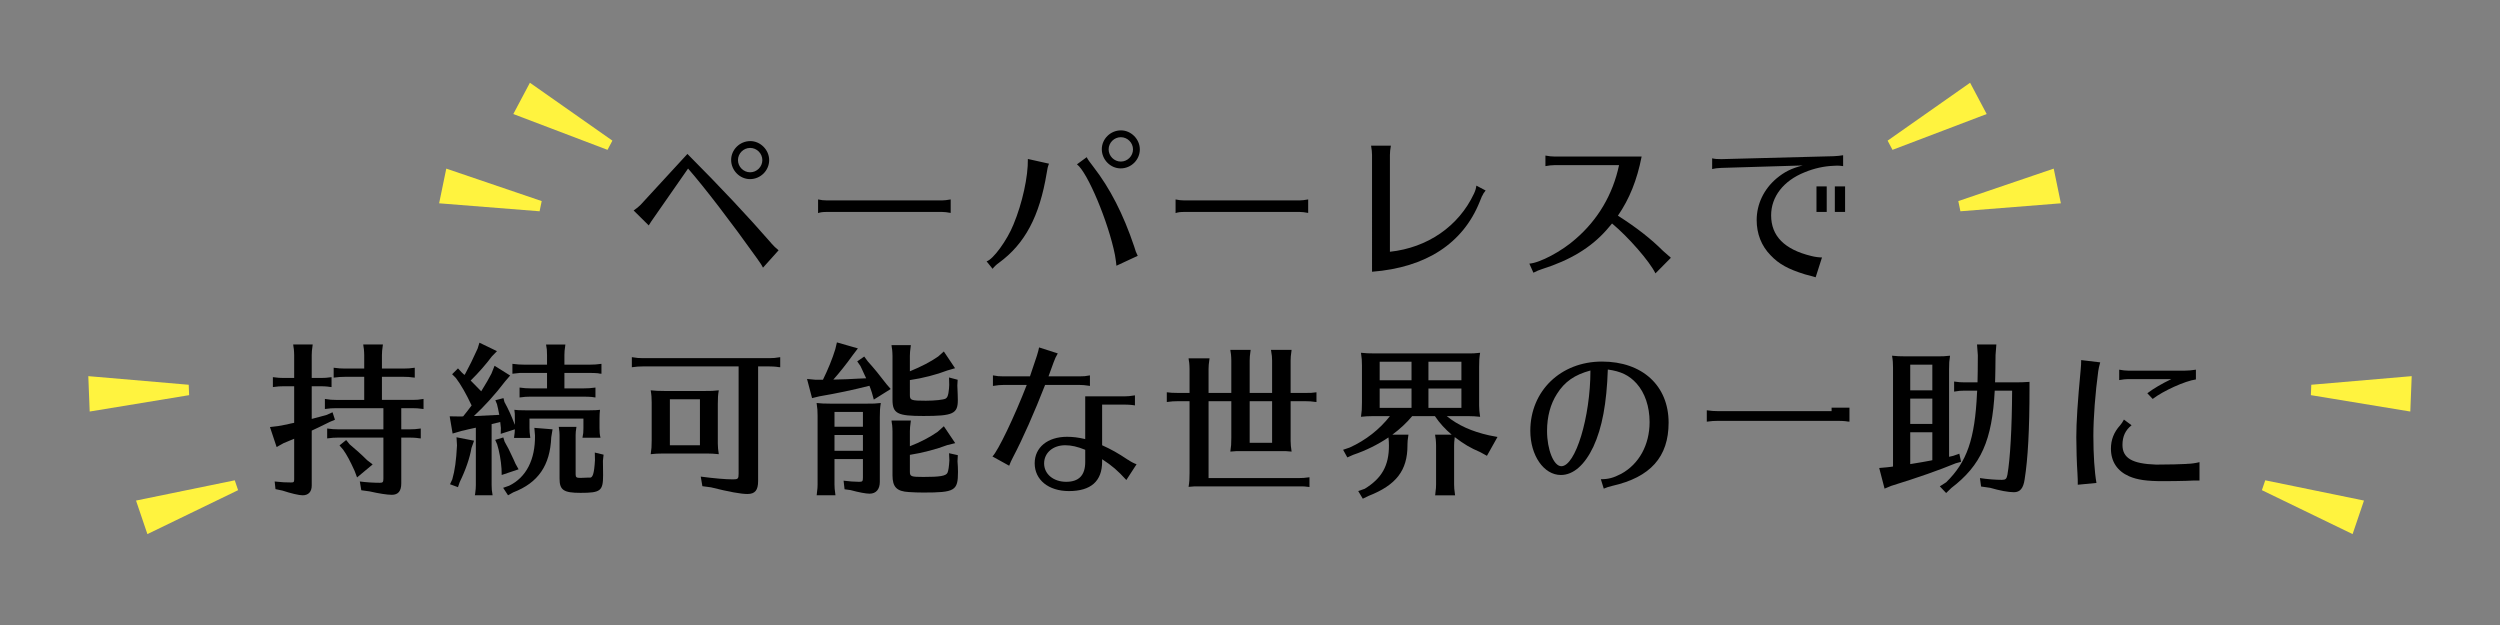 <?xml version="1.0" encoding="utf-8"?>
<!-- Generator: Adobe Illustrator 15.1.0, SVG Export Plug-In . SVG Version: 6.00 Build 0)  -->
<!DOCTYPE svg PUBLIC "-//W3C//DTD SVG 1.1//EN" "http://www.w3.org/Graphics/SVG/1.1/DTD/svg11.dtd">
<svg version="1.1" id="レイヤー_1" xmlns="http://www.w3.org/2000/svg" xmlns:xlink="http://www.w3.org/1999/xlink" x="0px"
	 y="0px" width="400px" height="100px" viewBox="0 0 400 100" enable-background="new 0 0 400 100" xml:space="preserve">
<rect x="0" y="0" width="400" height="100" fill="#808080" stroke="none"/>
<g>
	<path d="M101.382,33.677c0.494-0.338,0.806-0.598,1.118-0.91l7.488-8.138c5.382,5.408,9.698,10.01,13.364,14.222l0.104,0.13
		c0.338,0.39,0.65,0.676,1.118,1.066l-2.496,2.782c-0.104-0.234-0.234-0.416-0.39-0.676l-0.312-0.442
		c-0.052-0.078-0.078-0.13-0.156-0.234c-4.238-5.955-8.58-11.597-11.128-14.509l-5.486,7.878c-0.338,0.468-0.572,0.832-0.806,1.222
		L101.382,33.677z M123.067,25.617c0,1.664-1.378,3.042-3.068,3.042c-1.638,0-3.016-1.404-3.016-3.068
		c0-1.638,1.378-3.016,3.068-3.016C121.663,22.575,123.067,23.979,123.067,25.617z M118.075,25.617c0,1.066,0.884,1.95,1.95,1.95
		c1.066,0,1.95-0.884,1.95-1.95c0-1.066-0.884-1.95-1.95-1.95C118.958,23.667,118.075,24.551,118.075,25.617z"/>
	<path d="M152.109,34.067c-0.598-0.104-0.962-0.156-1.378-0.156H132.27c-0.65,0-0.988,0.052-1.378,0.182v-2.184
		c0.442,0.104,0.91,0.156,1.378,0.156h18.461c0.364,0,0.78-0.052,1.378-0.156V34.067z"/>
	<path d="M157.854,41.815c1.04-0.286,3.302-3.38,4.316-5.928c1.404-3.38,2.34-7.645,2.288-10.452l3.38,0.754
		c-0.182,0.468-0.26,0.754-0.364,1.482c-1.144,6.942-3.484,11.336-7.645,14.378c-0.416,0.286-0.806,0.676-1.014,0.962
		L157.854,41.815z M178.629,42.518c-0.026-0.364-0.104-0.936-0.234-1.716c-1.04-5.252-4.394-13.26-6.084-14.508l1.56-1.144
		c0.182,0.364,0.416,0.702,1.066,1.534c2.678,3.458,4.784,7.566,6.526,12.74c0.182,0.65,0.338,1.066,0.572,1.508L178.629,42.518z
		 M182.373,23.901c0,1.664-1.378,3.042-3.068,3.042c-1.638,0-3.016-1.404-3.016-3.068c0-1.638,1.378-3.016,3.068-3.016
		C180.969,20.859,182.373,22.263,182.373,23.901z M177.381,23.901c0,1.066,0.884,1.95,1.95,1.95c1.066,0,1.95-0.884,1.95-1.95
		c0-1.066-0.884-1.95-1.95-1.95C178.265,21.951,177.381,22.834,177.381,23.901z"/>
	<path d="M209.309,34.067c-0.598-0.104-0.962-0.156-1.378-0.156H189.47c-0.65,0-0.988,0.052-1.378,0.182v-2.184
		c0.442,0.104,0.91,0.156,1.378,0.156h18.461c0.364,0,0.78-0.052,1.378-0.156V34.067z"/>
	<path d="M219.525,24.785c0-0.468-0.051-0.832-0.155-1.482h3.172c-0.104,0.572-0.155,1.04-0.155,1.482v15.497
		c6.031-0.65,10.998-4.082,13.441-9.282c0.209-0.442,0.338-0.832,0.391-1.3l1.482,0.78c-0.261,0.312-0.442,0.598-0.547,0.858
		c-0.052,0.052-0.078,0.13-0.104,0.208l-0.286,0.702c-2.679,6.708-8.606,10.556-17.239,11.232V24.785z"/>
	<path d="M248.725,26.423c-0.442,0-0.885,0.052-1.457,0.156v-1.69c0.521,0.104,1.015,0.156,1.457,0.156h13.936
		c-0.728,3.744-1.949,6.786-3.796,9.464c2.99,1.898,5.305,3.718,7.229,5.642c0.494,0.442,0.962,0.858,1.248,1.092l-2.47,2.496
		c-0.937-1.924-4.291-5.772-6.942-7.982c-0.312,0.39-0.572,0.676-0.91,1.066c-2.496,2.808-5.798,4.81-10.322,6.24
		c-0.468,0.156-0.806,0.286-1.353,0.572l-0.65-1.456c1.664-0.104,5.201-1.976,7.411-3.952c3.562-3.068,5.954-7.124,6.942-11.804
		H248.725z"/>
	<path d="M273.944,25.331c0.442,0.104,0.78,0.13,1.481,0.13l17.941-0.468c0.572-0.026,1.117-0.078,1.533-0.156v1.742
		c-0.416-0.052-0.676-0.078-0.961-0.078c-0.104,0-0.287,0-0.521,0.026c-1.509,0.052-3.12,0.39-4.681,1.04
		c-3.38,1.352-5.355,3.9-5.355,6.89c0,3.302,2.132,5.46,6.422,6.5c0.598,0.156,1.248,0.234,1.716,0.234l-1.014,3.172l-0.104-0.026
		l-0.338-0.104c-0.26-0.078-0.701-0.182-1.273-0.338c-2.679-0.832-4.16-1.638-5.486-3.042c-1.482-1.508-2.236-3.458-2.236-5.642
		c0-2.548,1.145-4.94,3.172-6.656c1.248-1.04,2.366-1.612,4.187-2.08l-13.026,0.39c-0.676,0.026-0.963,0.078-1.456,0.182V25.331z
		 M292.275,29.829v4.082h-1.639v-4.082H292.275z M295.213,29.829v4.082h-1.639v-4.082H295.213z"/>
	<path d="M49.876,67.027c0.962-0.26,1.43-0.364,2.418-0.65l0.91-0.416l0.39,1.196l-0.806,0.338c-1.534,0.754-2.106,1.04-2.912,1.403
		v8.789c0,0.988-0.52,1.561-1.456,1.561c-0.572,0-1.898-0.312-3.224-0.754l-1.118-0.234l-0.13-1.223
		c1.17,0.131,1.742,0.156,2.6,0.156c0.442,0,0.52-0.052,0.52-0.494v-6.5c-0.702,0.286-0.832,0.338-1.69,0.702l-1.118,0.624
		l-1.066-3.198l1.3-0.155c0.702-0.131,0.806-0.156,1.404-0.261c0.39-0.104,0.78-0.183,1.17-0.261v-5.85h-1.69
		c-0.624,0-0.884,0.025-1.716,0.131v-1.587c0.806,0.104,1.144,0.13,1.716,0.13h1.69v-3.641c0-0.338-0.026-0.649-0.052-0.961
		l-0.078-0.521l-0.026-0.233h3.12c-0.13,0.988-0.156,1.17-0.156,1.715v3.641h1.456c0.598,0,0.988-0.025,1.716-0.13v1.587
		l-0.286-0.027l-0.364-0.051c-0.286-0.027-0.624-0.053-1.066-0.053h-1.456V67.027z M64.203,68.691h1.404
		c0.598,0,0.988-0.026,1.716-0.131v1.586l-0.286-0.025l-0.364-0.052c-0.286-0.026-0.624-0.052-1.066-0.052h-1.404v7.332
		c0,1.223-0.494,1.82-1.508,1.82c-0.754,0-2.08-0.209-3.562-0.547l-1.326-0.182l-0.234-1.404c0.936,0.131,2.236,0.209,3.198,0.209
		c0.468,0,0.572-0.104,0.572-0.65v-6.578h-7.28c-0.624,0-0.91,0.025-1.716,0.129v-1.586c0.78,0.104,1.118,0.131,1.716,0.131h7.28
		v-3.381h-7.618c-0.65,0-0.91,0.026-1.742,0.131v-1.612c0.832,0.13,1.118,0.155,1.742,0.155h4.55v-3.691h-3.146
		c-0.65,0-0.91,0.025-1.742,0.13v-1.586c0.806,0.104,1.17,0.13,1.742,0.13h3.146v-2.133c0-0.338-0.026-0.649-0.052-0.961
		l-0.078-0.521l-0.026-0.233h3.146c-0.13,0.988-0.156,1.17-0.156,1.715v2.133h3.536c0.624,0,0.962-0.025,1.716-0.13v1.586
		l-0.26-0.026c-0.598-0.078-0.832-0.104-1.456-0.104h-3.536v3.691h4.94c0.624,0,0.936-0.025,1.716-0.155v1.612l-0.26-0.026
		c-0.598-0.078-0.832-0.104-1.456-0.104h-1.846V68.691z M55.934,71.084c1.014,0.857,1.898,1.637,2.808,2.547l0.884,0.676
		l-2.496,2.08l-0.39-1.039c-0.728-1.612-1.248-2.574-1.82-3.381l-0.598-0.701l1.066-0.858L55.934,71.084z"/>
	<path d="M79.854,66.221l-0.026-0.104c-0.078-0.441-0.156-0.857-0.312-1.456l-0.26-0.624l1.3-0.338l0.156,0.623
		c0.65,1.171,1.17,2.341,1.612,3.537l0.052,0.104v-0.936c0-0.78,0-0.936-0.078-1.457c0.39,0.053,0.858,0.078,1.716,0.078h10.349
		c0.78,0,1.196-0.025,1.638-0.078c-0.052,0.469-0.078,0.781-0.078,1.457v1.482c0,0.623,0.026,0.987,0.156,1.533h-2.886
		c0.13-0.623,0.156-0.884,0.156-1.533v-1.535h-8.632v1.482c0,0.441,0.026,0.936,0.13,1.612h-2.6l0.026-0.261
		c0.078-0.545,0.078-0.545,0.104-1.117l-2.262,0.729l0.026-0.938c-0.026-0.389-0.052-0.467-0.104-0.961l-1.378,0.338v9.75
		c0,0.572,0.026,0.936,0.156,1.639H75.98l0.052-0.312c0.078-0.65,0.104-0.857,0.104-1.326v-9.178
		c-0.468,0.104-0.65,0.129-1.196,0.26c-0.104,0.025-0.286,0.078-0.52,0.13l-0.572,0.13l-1.43,0.416l-0.468-2.756l1.508,0.025H73.9
		l0.208-0.025c0.494-0.598,0.832-1.041,1.352-1.742l-0.052-0.104l-0.026-0.053c-0.754-1.611-1.664-3.225-2.444-4.238l-0.598-0.598
		l0.936-0.936l0.598,0.649c0.182,0.155,0.208,0.183,0.338,0.312l0.13,0.078l0.156-0.285c0.572-1.041,1.196-2.314,1.924-3.927
		l0.286-0.937l2.808,1.353l-0.832,0.858c-0.884,1.195-2.106,2.6-3.38,3.848l0.078,0.078l0.052,0.053l1.56,1.586
		c0.884-1.431,1.144-1.898,1.638-2.834l0.494-1.248l2.496,1.56l-0.806,0.937c-1.534,2.027-3.354,4.029-4.992,5.537h0.364
		c1.014-0.051,2.236-0.104,3.692-0.182L79.854,66.221z M75.85,70.512l-0.416,1.17c-0.26,1.56-0.936,3.535-1.872,5.434l-0.286,0.832
		l-1.274-0.468l0.364-0.78c0.416-1.455,0.624-2.99,0.754-5.434l-0.078-1.301L75.85,70.512z M80.738,70.668
		c0.442,0.754,0.78,1.403,1.43,2.834c0.182,0.389,0.182,0.416,0.312,0.701l0.494,0.885l-2.704,0.91l-0.026-0.988
		c-0.078-1.301-0.364-2.86-0.702-3.926l-0.312-0.703l1.3-0.39L80.738,70.668z M88.408,68.691L88.2,69.965
		c-0.182,4.498-2.08,7.281-6.084,8.814l-0.832,0.469l-0.78-1.197l0.962-0.338c2.73-1.326,4.186-4.186,4.134-8.033l-0.104-1.223
		L88.408,68.691z M90.307,62.139h3.146c0.65,0,0.988-0.025,1.82-0.13v1.587l-0.234-0.027l-0.312-0.051
		c-0.364-0.027-0.754-0.053-1.274-0.053h-8.581c-0.676,0-0.884,0.025-1.742,0.131v-1.587c0.754,0.104,1.17,0.13,1.742,0.13h2.652
		v-2.47h-3.718h-0.104h-0.52c-0.182,0.026-0.546,0.052-1.196,0.13v-1.586c0.832,0.104,1.222,0.13,1.82,0.13h3.718v-1.534
		c0-0.779-0.026-0.988-0.156-1.689h3.094c-0.13,0.936-0.156,1.17-0.156,1.689v1.534h4.134c0.624,0,1.04-0.026,1.794-0.13v1.586
		l-0.312-0.025l-0.234-0.053c-0.312-0.025-0.754-0.052-1.248-0.052h-4.134V62.139z M96.469,73.735
		c0.026,1.794,0.026,1.819,0.026,2.288c0,2.521-0.39,2.834-3.614,2.834c-2.704,0-3.354-0.441-3.354-2.288v-6.968
		c0-0.416-0.026-0.547-0.104-1.145l-0.026-0.156h2.834c-0.104,0.729-0.13,0.858-0.13,1.301v6.292c0,0.468,0.13,0.571,0.754,0.571
		c0.312,0,0.832-0.025,1.326-0.051h0.13c0.52,0.104,0.754-0.599,0.884-2.783l-0.026-1.222l1.404,0.339L96.469,73.735z"/>
	<path d="M121.299,76.959c0,1.482-0.494,2.08-1.716,2.08c-1.04,0-2.912-0.338-5.824-1.065l-1.378-0.183l-0.26-1.533
		c2.185,0.285,3.952,0.441,5.174,0.441c0.78,0,0.884-0.104,0.884-0.91v-17.16h-15.367c-0.624,0-0.884,0.025-1.716,0.13v-1.612
		c0.832,0.131,1.118,0.156,1.716,0.156h20.307c0.624,0,0.91-0.025,1.716-0.156v1.612l-0.286-0.026l-0.364-0.052
		c-0.286-0.026-0.624-0.052-1.066-0.052h-1.82V76.959z M112.9,62.555c0.91,0,1.222,0,2.106-0.104
		c-0.13,0.754-0.156,1.222-0.156,2.21v5.824v0.286v0.182c0,0.494,0.052,1.092,0.156,1.717c-0.884-0.078-1.118-0.104-1.716-0.104
		h-0.39h-6.63h-0.364c-0.65,0-1.04,0.026-1.794,0.104c0.13-0.885,0.156-1.197,0.156-2.185v-5.824v-0.286
		c0-0.65-0.026-1.145-0.156-1.924c0.78,0.078,1.196,0.104,2.158,0.104H112.9z M107.18,63.881v7.358h4.81v-7.358H107.18z"/>
	<path d="M138.354,60.033l-0.286-0.625l-0.13-0.285l-0.26-0.547l-0.52-0.754l1.118-0.779l0.572,0.779
		c1.145,1.274,1.769,2.055,2.99,3.641l0.676,0.779l-2.704,1.691l-0.312-1.119c-0.182-0.52-0.26-0.806-0.39-1.092
		c-2.678,0.676-5.122,1.196-8.008,1.69l-1.17,0.286l-0.806-3.068l1.378,0.13h0.754h0.182h0.234c0.78-1.586,1.534-3.405,1.976-4.888
		l0.26-1.092l3.354,0.961l-0.832,1.092c-0.962,1.354-2.184,2.887-3.094,3.9c1.508-0.025,2.782-0.078,4.056-0.156l1.196-0.051
		L138.354,60.033z M133.518,73.449v4.082c0,0.572,0.026,0.676,0.156,1.717h-3.016l0.026-0.131l0.052-0.52
		c0.052-0.338,0.078-0.65,0.078-1.066V66.768V66.48c0-0.754-0.026-1.092-0.156-2.002c0.754,0.078,1.118,0.104,2.132,0.104h6.006
		c0.962,0,1.274,0,2.132-0.104c-0.13,0.858-0.156,1.223-0.156,2.289V77.09c0,1.195-0.598,1.898-1.638,1.898
		c-0.572,0-1.716-0.209-3.042-0.572l-0.962-0.131l-0.156-1.377c0.806,0.104,1.742,0.182,2.47,0.182c0.546,0,0.624-0.078,0.624-0.676
		v-2.965H133.518z M138.068,65.909h-4.55v2.366h4.55V65.909z M138.068,69.602h-4.55v2.521h4.55V69.602z M145.582,63.257
		c0,0.78,0.26,0.858,2.548,0.858c1.482,0,2.834-0.156,3.172-0.338c0.234-0.156,0.338-0.338,0.442-0.858
		c0.078-0.416,0.13-1.015,0.13-1.326l-0.026-1.196l1.378,0.364l-0.052,0.91c0.052,1.378,0.078,1.769,0.078,2.341
		c0,2.184-0.754,2.547-5.486,2.547c-4.212,0-4.966-0.39-4.966-2.625v-6.994c0-0.365-0.026-0.625-0.052-0.963l-0.078-0.494
		l-0.026-0.26h3.094c-0.13,1.04-0.156,1.195-0.156,1.717v2.469c1.872-0.779,3.25-1.481,4.524-2.365l0.91-0.807l1.794,2.678
		l-1.248,0.365c-1.664,0.649-3.979,1.248-5.98,1.533V63.257z M145.582,75.478c0,0.754,0.182,0.832,2.158,0.832
		c2.652,0,3.588-0.156,3.848-0.649c0.156-0.312,0.26-1.041,0.312-2.003l-0.052-1.144l1.404,0.312l-0.052,0.962
		c0.052,0.754,0.078,1.145,0.078,1.717c0,3.016-0.494,3.302-5.538,3.302c-0.806,0-1.586-0.026-2.314-0.078
		c-1.95-0.104-2.626-0.806-2.626-2.679v-7.045c0-0.365-0.026-0.625-0.052-0.963l-0.078-0.494l-0.026-0.26h3.094
		c-0.13,1.04-0.156,1.195-0.156,1.717v2.391c1.638-0.623,3.276-1.481,4.446-2.313l0.988-0.884l1.82,2.704l-1.274,0.312
		c-1.638,0.625-3.926,1.248-5.98,1.561V75.478z"/>
	<path d="M158.868,60.059c0.65,0.131,1.014,0.156,1.612,0.156h4.316l0.078-0.234c1.014-2.938,1.248-3.691,1.378-4.395l2.99,0.963
		c-0.286,0.468-0.468,0.884-0.676,1.456c-0.286,0.806-0.442,1.248-0.728,2.002l-0.078,0.208h5.019c0.598,0,0.962-0.025,1.612-0.156
		v1.69l-0.156-0.026c-0.754-0.104-0.936-0.13-1.456-0.13h-5.564c-1.716,4.394-3.562,8.581-5.122,11.544
		c-0.234,0.443-0.494,0.988-0.624,1.379l-2.678-1.482c0.884-0.857,3.536-6.396,5.486-11.44h-3.796c-0.546,0-0.676,0.026-1.612,0.156
		V60.059z M179.98,63.413c0.494,0,0.728-0.026,1.612-0.156v1.612l-0.13-0.025l-0.416-0.053c-0.26-0.025-0.624-0.053-1.066-0.053
		h-3.64v6.501c1.534,0.702,2.47,1.222,4.108,2.313l0.104,0.053c0.364,0.26,0.91,0.546,1.3,0.676l-1.638,2.521
		c-1.378-1.508-2.236-2.262-3.874-3.328v0.391c0,3.12-1.794,4.707-5.304,4.707c-3.276,0-5.486-1.795-5.486-4.447
		c0-2.548,2.08-4.238,5.174-4.238c0.936,0,1.794,0.104,2.912,0.365v-6.839H179.98z M173.636,71.967
		c-1.222-0.494-2.21-0.728-3.198-0.728c-1.976,0-3.38,1.222-3.38,2.912s1.482,2.938,3.536,2.938c2.028,0,3.042-1.041,3.042-3.172
		V71.967z"/>
	<path d="M197.01,62.867v-5.174c0-0.365-0.026-0.677-0.052-0.988l-0.078-0.494l-0.026-0.234h3.25
		c-0.13,1.014-0.156,1.17-0.156,1.717v5.174h3.588v-5.174c0-0.547-0.026-0.807-0.182-1.717h3.302
		c-0.13,1.014-0.156,1.17-0.156,1.717v5.174h2.418c0.781,0,1.015,0,1.717-0.104v1.559l-0.26-0.025
		c-0.599-0.078-0.832-0.104-1.457-0.104H206.5v5.85v0.286v0.208c0,0.494,0.053,1.092,0.156,1.717
		c-0.754-0.078-0.832-0.078-2.132-0.078h-5.564c-1.248,0-1.274,0-2.106,0.078c0.13-0.885,0.156-1.197,0.156-2.211v-5.85h-3.64
		v12.299h14.404c0.624,0,0.962-0.027,1.742-0.131v1.561c-0.78-0.104-0.806-0.104-1.742-0.104H192.33h-0.39
		c-0.728,0-1.092,0-1.768,0.078c0.13-0.78,0.156-1.222,0.156-2.21V64.193h-1.924c-0.624,0-0.91,0.025-1.716,0.129v-1.559
		c0.598,0.077,0.962,0.104,1.716,0.104h1.924v-3.822c0-0.364-0.026-0.676-0.052-0.988l-0.078-0.494l-0.026-0.234h3.354
		c-0.13,1.015-0.156,1.17-0.156,1.717v3.822H197.01z M203.536,64.193h-3.588v6.656h3.588V64.193z"/>
	<path d="M234.685,56.549c0.962,0,1.274,0,2.132-0.104c-0.13,0.857-0.156,1.221-0.156,2.287V64.4v0.287v0.207
		c0,0.599,0.053,1.066,0.156,1.795c-0.857-0.078-1.092-0.104-1.716-0.104h-0.416h-3.198c1.794,1.456,3.979,2.444,6.76,3.068
		l1.353,0.26l-1.69,3.017l-1.092-0.598c-1.586-0.677-2.548-1.248-4.056-2.393l-0.026,0.13v0.13c-0.052,0.391-0.078,0.65-0.078,1.066
		v6.266c0,0.572,0.026,0.676,0.156,1.717h-3.198l0.026-0.131l0.052-0.52c0.052-0.338,0.078-0.65,0.078-1.066v-6.266
		c0-0.338-0.026-0.65-0.052-0.963l-0.078-0.52l-0.026-0.234h2.652c-0.988-0.832-1.976-1.898-2.679-2.964h-3.64
		c-0.858,1.04-1.95,2.054-3.172,2.964h2.573c-0.129,0.858-0.155,1.17-0.155,1.561v0.156c0,4.004-1.794,6.344-6.24,8.086l-0.91,0.441
		l-0.728-1.221l1.039-0.365c2.757-1.689,3.875-3.718,3.875-6.916c0-0.494-0.026-0.857-0.078-1.3
		c-1.69,1.144-3.641,2.106-5.643,2.782l-0.936,0.416l-0.676-1.223l1.065-0.363c2.574-1.17,4.784-2.912,6.423-5.019h-2.471h-0.364
		c-0.649,0-1.04,0.026-1.794,0.104c0.13-0.91,0.156-1.223,0.156-2.289v-5.668v-0.285c0-0.754-0.026-1.092-0.156-2.002
		c0.78,0.078,1.196,0.104,2.158,0.104H234.685z M220.748,57.875v2.964h5.096v-2.964H220.748z M225.844,62.165h-5.096v3.095h5.096
		V62.165z M233.826,57.875h-5.277v2.964h5.277V57.875z M233.826,65.26v-3.095h-5.277v3.095H233.826z"/>
	<path d="M256.135,76.674c1.195,0,2.002-0.209,3.25-0.858c2.859-1.56,4.55-4.628,4.55-8.294c0-2.471-0.754-4.681-2.08-6.162
		c-1.196-1.326-2.522-1.951-4.603-2.236c-0.182,5.408-0.91,9.334-2.313,12.35c-1.378,2.912-3.198,4.525-5.2,4.525
		c-2.73,0-4.889-3.121-4.889-7.072c0-6.371,4.862-11.077,11.467-11.077c6.448,0,10.66,3.849,10.66,9.776
		c0,5.486-2.912,8.736-9.021,10.115c-0.547,0.129-0.937,0.26-1.353,0.441L256.135,76.674z M249.114,63.023
		c-1.04,1.611-1.586,3.64-1.586,5.928c0,2.99,1.065,5.643,2.288,5.643c2.262,0,4.654-7.853,4.654-15.314
		C251.948,59.955,250.336,61.072,249.114,63.023z"/>
	<path d="M295.914,65.232v2.236l-0.285-0.025l-0.364-0.053c-0.286-0.025-0.65-0.051-1.093-0.051h-19.344
		c-0.65,0-0.91,0.025-1.742,0.129v-1.82c0.754,0.104,1.195,0.131,1.742,0.131h18.227v-0.547H295.914z"/>
	<path d="M312.528,72.93l0.962-0.338l0.286,1.299l-0.858,0.234c-2.73,1.119-5.798,2.211-10.322,3.615l-1.066,0.441l-0.857-3.303
		l1.17-0.104l0.702-0.078l0.155-0.025l0.183-0.026V59.07v-0.285c0-0.65-0.026-1.119-0.156-1.873c0.78,0.078,1.196,0.104,2.158,0.104
		h4.992c0.937,0,1.248,0,2.132-0.104c-0.13,0.832-0.156,1.17-0.156,2.158v14.016L312.528,72.93z M309.174,58.343h-3.536v4.108h3.536
		V58.343z M309.174,63.777h-3.536v4.056h3.536V63.777z M309.174,69.159h-3.536v5.097c1.925-0.312,2.21-0.365,3.302-0.572
		l0.234-0.053V69.159z M314.322,62.503c-0.598,0-0.91,0.026-1.664,0.155v-1.611c0.729,0.104,1.092,0.13,1.664,0.13h2.08
		c0.025-1.248,0.052-2.157,0.052-4.343l-0.13-1.715h3.094l-0.13,1.689l-0.026,2.262l-0.025,1.248l-0.025,0.858h2.729
		c1.353,0,1.769,0,2.782-0.077v0.961c0,6.761-0.26,11.363-0.78,14.639c-0.208,1.43-0.728,2.055-1.716,2.055
		c-0.885,0-2.288-0.26-3.797-0.703l-1.455-0.207l-0.183-1.352c1.171,0.182,2.548,0.285,3.511,0.285c0.598,0,0.754-0.156,0.884-0.807
		c0.442-2.496,0.728-7.539,0.754-13.468h-2.782c-0.416,7.982-2.184,11.935-6.942,15.575l-0.832,0.805l-1.014-1.065l1.014-0.649
		c3.328-3.25,4.603-6.891,4.94-14.301l0.025-0.364H314.322z"/>
	<path d="M332.444,77.558c0-0.702,0-0.937-0.052-1.847c-0.104-1.43-0.183-4.16-0.183-5.746c0-2.365,0.208-5.643,0.702-10.842
		c0.052-0.52,0.078-0.988,0.078-1.508l3.042,0.363c-0.156,0.598-0.26,1.014-0.312,1.404c-0.468,3.458-0.78,7.463-0.78,10.348
		c0,2.99,0.182,5.773,0.494,7.541L332.444,77.558z M351.919,76.881c-0.832,0-1.17,0-2.158,0.053
		c-0.779,0.025-2.443,0.052-3.666,0.052c-2.6,0-4.108-0.208-5.434-0.78c-1.898-0.832-2.912-2.365-2.912-4.42
		c0-1.404,0.468-2.626,1.455-3.719c0.209-0.233,0.442-0.571,0.625-0.936l1.222,0.91c-0.988,0.78-1.456,1.795-1.456,3.146
		c0,2.105,1.56,3.016,5.33,3.146h0.312c1.768,0,3.744-0.053,4.602-0.104l0.182-0.026h0.131c0.363,0,1.17-0.104,1.768-0.26V76.881z
		 M340.53,60.656c-0.441,0-0.832,0.053-1.456,0.156v-1.664c0.572,0.104,1.04,0.156,1.456,0.156h9.022
		c0.494,0,1.145-0.052,1.794-0.156v1.561c-1.716,0.234-5.226,1.82-6.916,3.12l-0.857-0.91c0.987-0.754,2.365-1.56,3.848-2.263
		H340.53z"/>
</g>
<polygon fill="#FFF33F" points="97.983,22.503 97.202,23.976 82.13,18.245 84.785,13.239 "/>
<polygon fill="#FFF33F" points="86.671,32.173 86.334,33.805 70.26,32.529 71.405,26.979 "/>
<polygon fill="#FFF33F" points="30.195,61.561 30.26,63.225 14.349,65.846 14.129,60.184 "/>
<polygon fill="#FFF33F" points="37.561,76.848 38.095,78.426 23.584,85.457 21.765,80.09 "/>
<polygon fill="#FFF33F" points="302.018,22.503 302.799,23.976 317.869,18.245 315.215,13.239 "/>
<polygon fill="#FFF33F" points="313.328,32.173 313.666,33.805 329.74,32.529 328.594,26.979 "/>
<polygon fill="#FFF33F" points="369.805,61.561 369.74,63.225 385.65,65.846 385.871,60.184 "/>
<polygon fill="#FFF33F" points="362.439,76.848 361.904,78.426 376.416,85.457 378.236,80.09 "/>
</svg>
